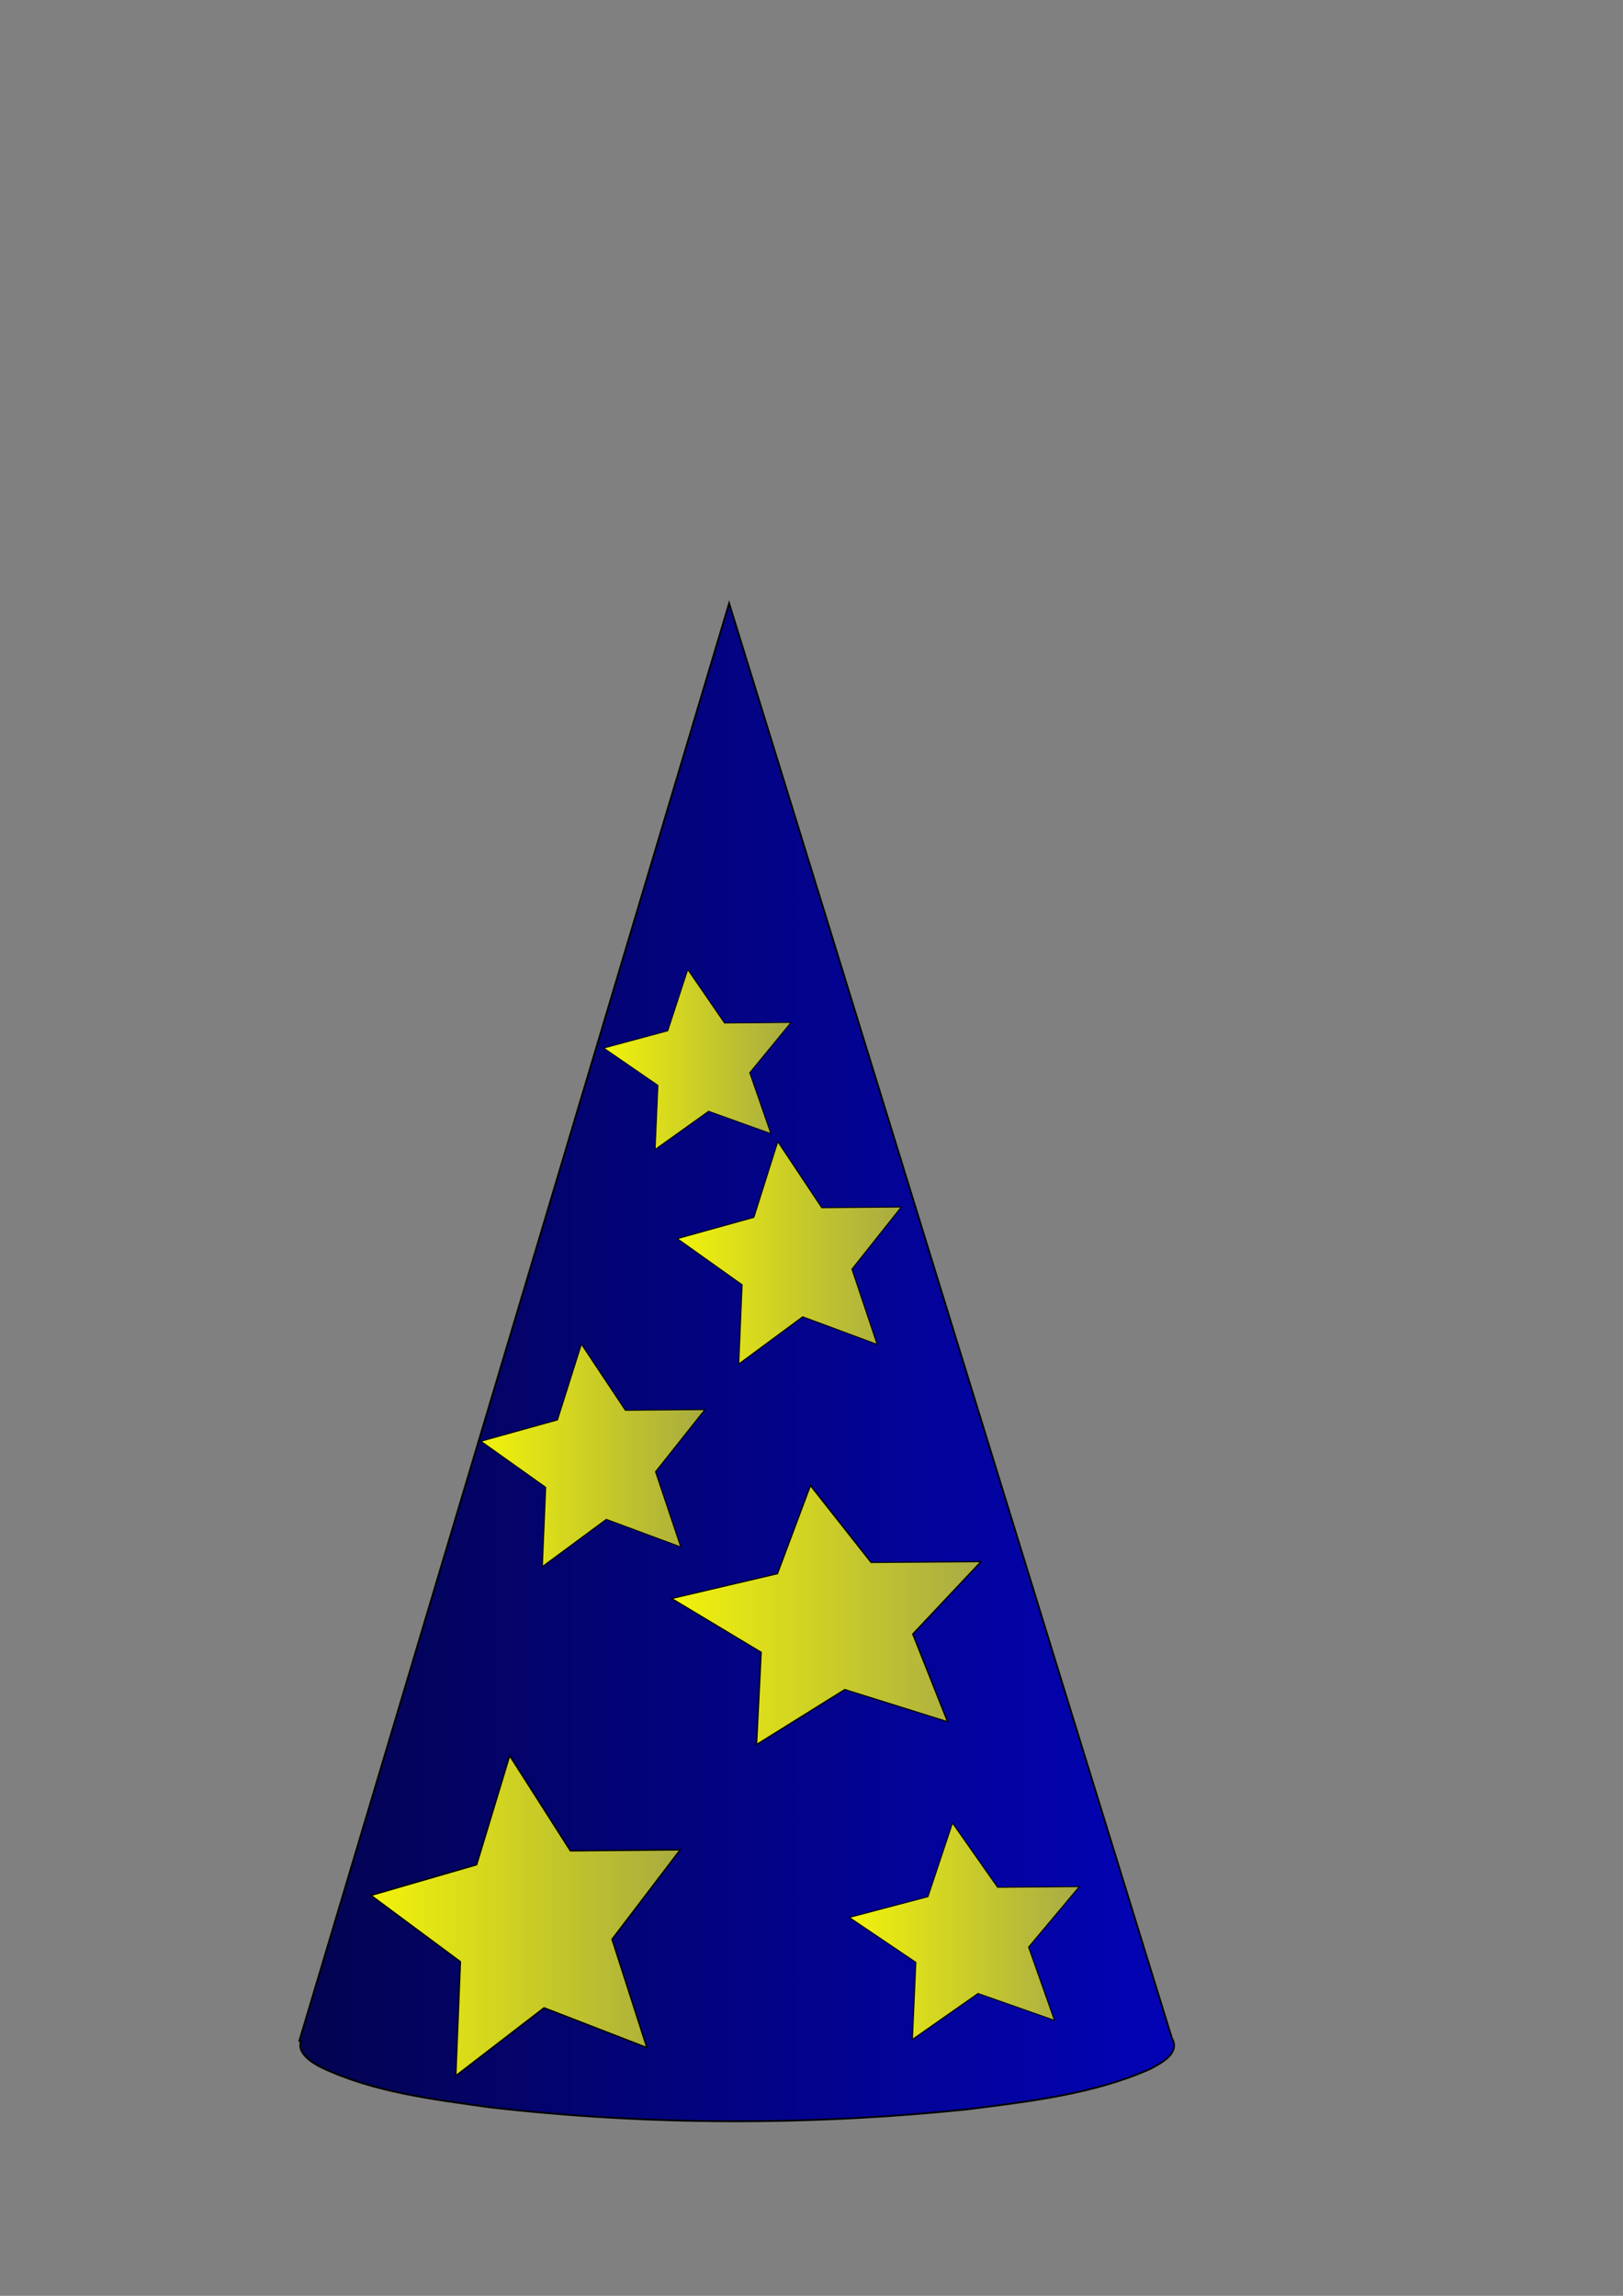 <?xml version="1.0" encoding="UTF-8" standalone="no"?>
<!-- Created with Inkscape (http://www.inkscape.org/) --><svg height="1052.362" id="svg7687" inkscape:version="0.43" sodipodi:docbase="/Users/andreaficarra/Documents/Scalable Vector Graphics" sodipodi:docname="cappello_mago.svg" sodipodi:version="0.32" width="744.094" xmlns="http://www.w3.org/2000/svg" xmlns:cc="http://web.resource.org/cc/" xmlns:dc="http://purl.org/dc/elements/1.1/" xmlns:inkscape="http://www.inkscape.org/namespaces/inkscape" xmlns:rdf="http://www.w3.org/1999/02/22-rdf-syntax-ns#" xmlns:sodipodi="http://inkscape.sourceforge.net/DTD/sodipodi-0.dtd" xmlns:svg="http://www.w3.org/2000/svg" xmlns:xlink="http://www.w3.org/1999/xlink">
  <rect width="100%" height="100%" fill="#808080" stroke="none"/>
  <defs id="defs7689">
    <linearGradient id="linearGradient14782">
      <stop id="stop14784" offset="0" style="stop-color:#f7f808;stop-opacity:1;"/>
      <stop id="stop14786" offset="1" style="stop-color:#c7cb33;stop-opacity:0.857;"/>
    </linearGradient>
    <linearGradient id="linearGradient13008">
      <stop id="stop13010" offset="0" style="stop-color:#00004f;stop-opacity:1;"/>
      <stop id="stop13012" offset="1" style="stop-color:#0000b7;stop-opacity:1;"/>
    </linearGradient>
    <linearGradient gradientUnits="userSpaceOnUse" id="linearGradient13014" inkscape:collect="always" x1="136.836" x2="538.689" xlink:href="#linearGradient13008" y1="624.463" y2="624.463"/>
    <linearGradient gradientUnits="userSpaceOnUse" id="linearGradient14788" inkscape:collect="always" x1="-252.312" x2="-22.705" xlink:href="#linearGradient14782" y1="128.588" y2="128.588"/>
    <linearGradient gradientUnits="userSpaceOnUse" id="linearGradient14790" inkscape:collect="always" x1="-252.312" x2="-22.705" xlink:href="#linearGradient14782" y1="128.588" y2="128.588"/>
    <linearGradient gradientUnits="userSpaceOnUse" id="linearGradient14792" inkscape:collect="always" x1="-252.312" x2="-22.705" xlink:href="#linearGradient14782" y1="128.588" y2="128.588"/>
    <linearGradient gradientUnits="userSpaceOnUse" id="linearGradient14794" inkscape:collect="always" x1="-252.312" x2="-22.705" xlink:href="#linearGradient14782" y1="128.588" y2="128.588"/>
    <linearGradient gradientUnits="userSpaceOnUse" id="linearGradient14796" inkscape:collect="always" x1="-252.312" x2="-22.705" xlink:href="#linearGradient14782" y1="128.588" y2="128.588"/>
    <linearGradient gradientUnits="userSpaceOnUse" id="linearGradient14798" inkscape:collect="always" x1="-252.312" x2="-22.705" xlink:href="#linearGradient14782" y1="128.588" y2="128.588"/>
  </defs>
  <sodipodi:namedview bordercolor="#666666" borderopacity="1.0" id="base" inkscape:current-layer="layer1" inkscape:cx="372.04724" inkscape:cy="390.21089" inkscape:document-units="px" inkscape:pageopacity="0.0" inkscape:pageshadow="2" inkscape:showpageshadow="false" inkscape:window-height="539" inkscape:window-width="726" inkscape:window-x="55" inkscape:window-y="23" inkscape:zoom="0.35539095" pagecolor="#ffffff" showborder="false"/>
  <g id="layer1" inkscape:groupmode="layer" inkscape:label="Layer 1">
    <g id="g1377">
      <path d="M 334.281 276.562 C 268.607 496.203 202.925 715.829 137.25 935.469 L 138.094 935.469 C 135.803 940.936 142.989 945.493 147.156 947.594 C 171.341 959.13 198.755 962.32 225.094 966.031 C 297.612 974.304 371.098 974.35 443.688 966.875 C 471.915 963.24 501.092 960.003 527.281 948.406 C 531.888 945.918 540.414 941.779 537.781 935.188 C 537.658 935.017 537.534 934.854 537.406 934.688 C 501.138 817.653 369.971 391.716 334.281 276.562 z " id="path7695" style="opacity:0.982;fill:url(#linearGradient13014);fill-opacity:1.0;fill-rule:evenodd;stroke:#000000;stroke-width:0.827;stroke-linecap:round;stroke-linejoin:miter;stroke-miterlimit:4;stroke-opacity:1"/>
      <path d="M -47.835,222.29 L -123.853,194.002 L -189.122,242.3 L -185.709,161.261 L -251.812,114.111 L -173.685,92.314 L -149.27,14.876 L -104.397,82.444 L -23.205,81.735 L -73.599,145.291 L -47.835,222.29 z " id="path13897" inkscape:flatsided="false" inkscape:randomized="0" inkscape:rounded="0" sodipodi:arg1="0.80179014" sodipodi:arg2="1.4293003" sodipodi:cx="-132.24872" sodipodi:cy="135.06253" sodipodi:r1="121.3855" sodipodi:r2="59.534664" sodipodi:sides="5" sodipodi:type="star" style="opacity:0.982;fill:url(#linearGradient14790);fill-opacity:1.0;fill-rule:evenodd;stroke:#000000;stroke-width:1;stroke-linecap:round;stroke-linejoin:miter;stroke-miterlimit:4;stroke-dasharray:none;stroke-opacity:1" transform="matrix(0.62,0,0,0.645,326.217,795.213)"/>
      <path d="M -47.835,222.29 L -123.853,194.002 L -189.122,242.3 L -185.709,161.261 L -251.812,114.111 L -173.685,92.314 L -149.27,14.876 L -104.397,82.444 L -23.205,81.735 L -73.599,145.291 L -47.835,222.29 z " id="path13899" inkscape:flatsided="false" inkscape:randomized="0" inkscape:rounded="0" sodipodi:arg1="0.80179014" sodipodi:arg2="1.4293003" sodipodi:cx="-132.24872" sodipodi:cy="135.06253" sodipodi:r1="121.3855" sodipodi:r2="59.534664" sodipodi:sides="5" sodipodi:type="star" style="opacity:0.982;fill:url(#linearGradient14792);fill-opacity:1.0;fill-rule:evenodd;stroke:#000000;stroke-width:1;stroke-linecap:round;stroke-linejoin:miter;stroke-miterlimit:4;stroke-dasharray:none;stroke-opacity:1" transform="matrix(0.62,0,0,0.522,464.096,673.178)"/>
      <path d="M -47.835,222.29 L -123.853,194.002 L -189.122,242.3 L -185.709,161.261 L -251.812,114.111 L -173.685,92.314 L -149.27,14.876 L -104.397,82.444 L -23.205,81.735 L -73.599,145.291 L -47.835,222.29 z " id="path13901" inkscape:flatsided="false" inkscape:randomized="0" inkscape:rounded="0" sodipodi:arg1="0.80179014" sodipodi:arg2="1.4293003" sodipodi:cx="-132.24872" sodipodi:cy="135.06253" sodipodi:r1="121.3855" sodipodi:r2="59.534664" sodipodi:sides="5" sodipodi:type="star" style="opacity:0.982;fill:url(#linearGradient14794);fill-opacity:1.0;fill-rule:evenodd;stroke:#000000;stroke-width:1;stroke-linecap:round;stroke-linejoin:miter;stroke-miterlimit:4;stroke-dasharray:none;stroke-opacity:1" transform="matrix(0.449,0,0,0.448,333.577,609.521)"/>
      <path d="M -47.835,222.29 L -123.853,194.002 L -189.122,242.3 L -185.709,161.261 L -251.812,114.111 L -173.685,92.314 L -149.27,14.876 L -104.397,82.444 L -23.205,81.735 L -73.599,145.291 L -47.835,222.29 z " id="path13903" inkscape:flatsided="false" inkscape:randomized="0" inkscape:rounded="0" sodipodi:arg1="0.80179014" sodipodi:arg2="1.4293003" sodipodi:cx="-132.24872" sodipodi:cy="135.06253" sodipodi:r1="121.3855" sodipodi:r2="59.534664" sodipodi:sides="5" sodipodi:type="star" style="opacity:0.982;fill:url(#linearGradient14798);fill-opacity:1.0;fill-rule:evenodd;stroke:#000000;stroke-width:1;stroke-linecap:round;stroke-linejoin:miter;stroke-miterlimit:4;stroke-dasharray:none;stroke-opacity:1" transform="matrix(0.375,0,0,0.362,371.3,439.119)"/>
      <path d="M -47.835,222.29 L -123.853,194.002 L -189.122,242.3 L -185.709,161.261 L -251.812,114.111 L -173.685,92.314 L -149.27,14.876 L -104.397,82.444 L -23.205,81.735 L -73.599,145.291 L -47.835,222.29 z " id="path13905" inkscape:flatsided="false" inkscape:randomized="0" inkscape:rounded="0" sodipodi:arg1="0.80179014" sodipodi:arg2="1.4293003" sodipodi:cx="-132.24872" sodipodi:cy="135.06253" sodipodi:r1="121.3855" sodipodi:r2="59.534664" sodipodi:sides="5" sodipodi:type="star" style="opacity:0.982;fill:url(#linearGradient14788);fill-opacity:1.0;fill-rule:evenodd;stroke:#000000;stroke-width:1;stroke-linecap:round;stroke-linejoin:miter;stroke-miterlimit:4;stroke-dasharray:none;stroke-opacity:1" transform="matrix(0.461,0,0,0.436,505.497,829.175)"/>
      <path d="M -47.835,222.29 L -123.853,194.002 L -189.122,242.3 L -185.709,161.261 L -251.812,114.111 L -173.685,92.314 L -149.27,14.876 L -104.397,82.444 L -23.205,81.735 L -73.599,145.291 L -47.835,222.29 z " id="path13907" inkscape:flatsided="false" inkscape:randomized="0" inkscape:rounded="0" sodipodi:arg1="0.80179014" sodipodi:arg2="1.4293003" sodipodi:cx="-132.24872" sodipodi:cy="135.06253" sodipodi:r1="121.3855" sodipodi:r2="59.534664" sodipodi:sides="5" sodipodi:type="star" style="opacity:0.982;fill:url(#linearGradient14796);fill-opacity:1.0;fill-rule:evenodd;stroke:#000000;stroke-width:1;stroke-linecap:round;stroke-linejoin:miter;stroke-miterlimit:4;stroke-dasharray:none;stroke-opacity:1" transform="matrix(0.449,0,0,0.448,423.618,516.666)"/>
    </g>
  </g>
</svg>
